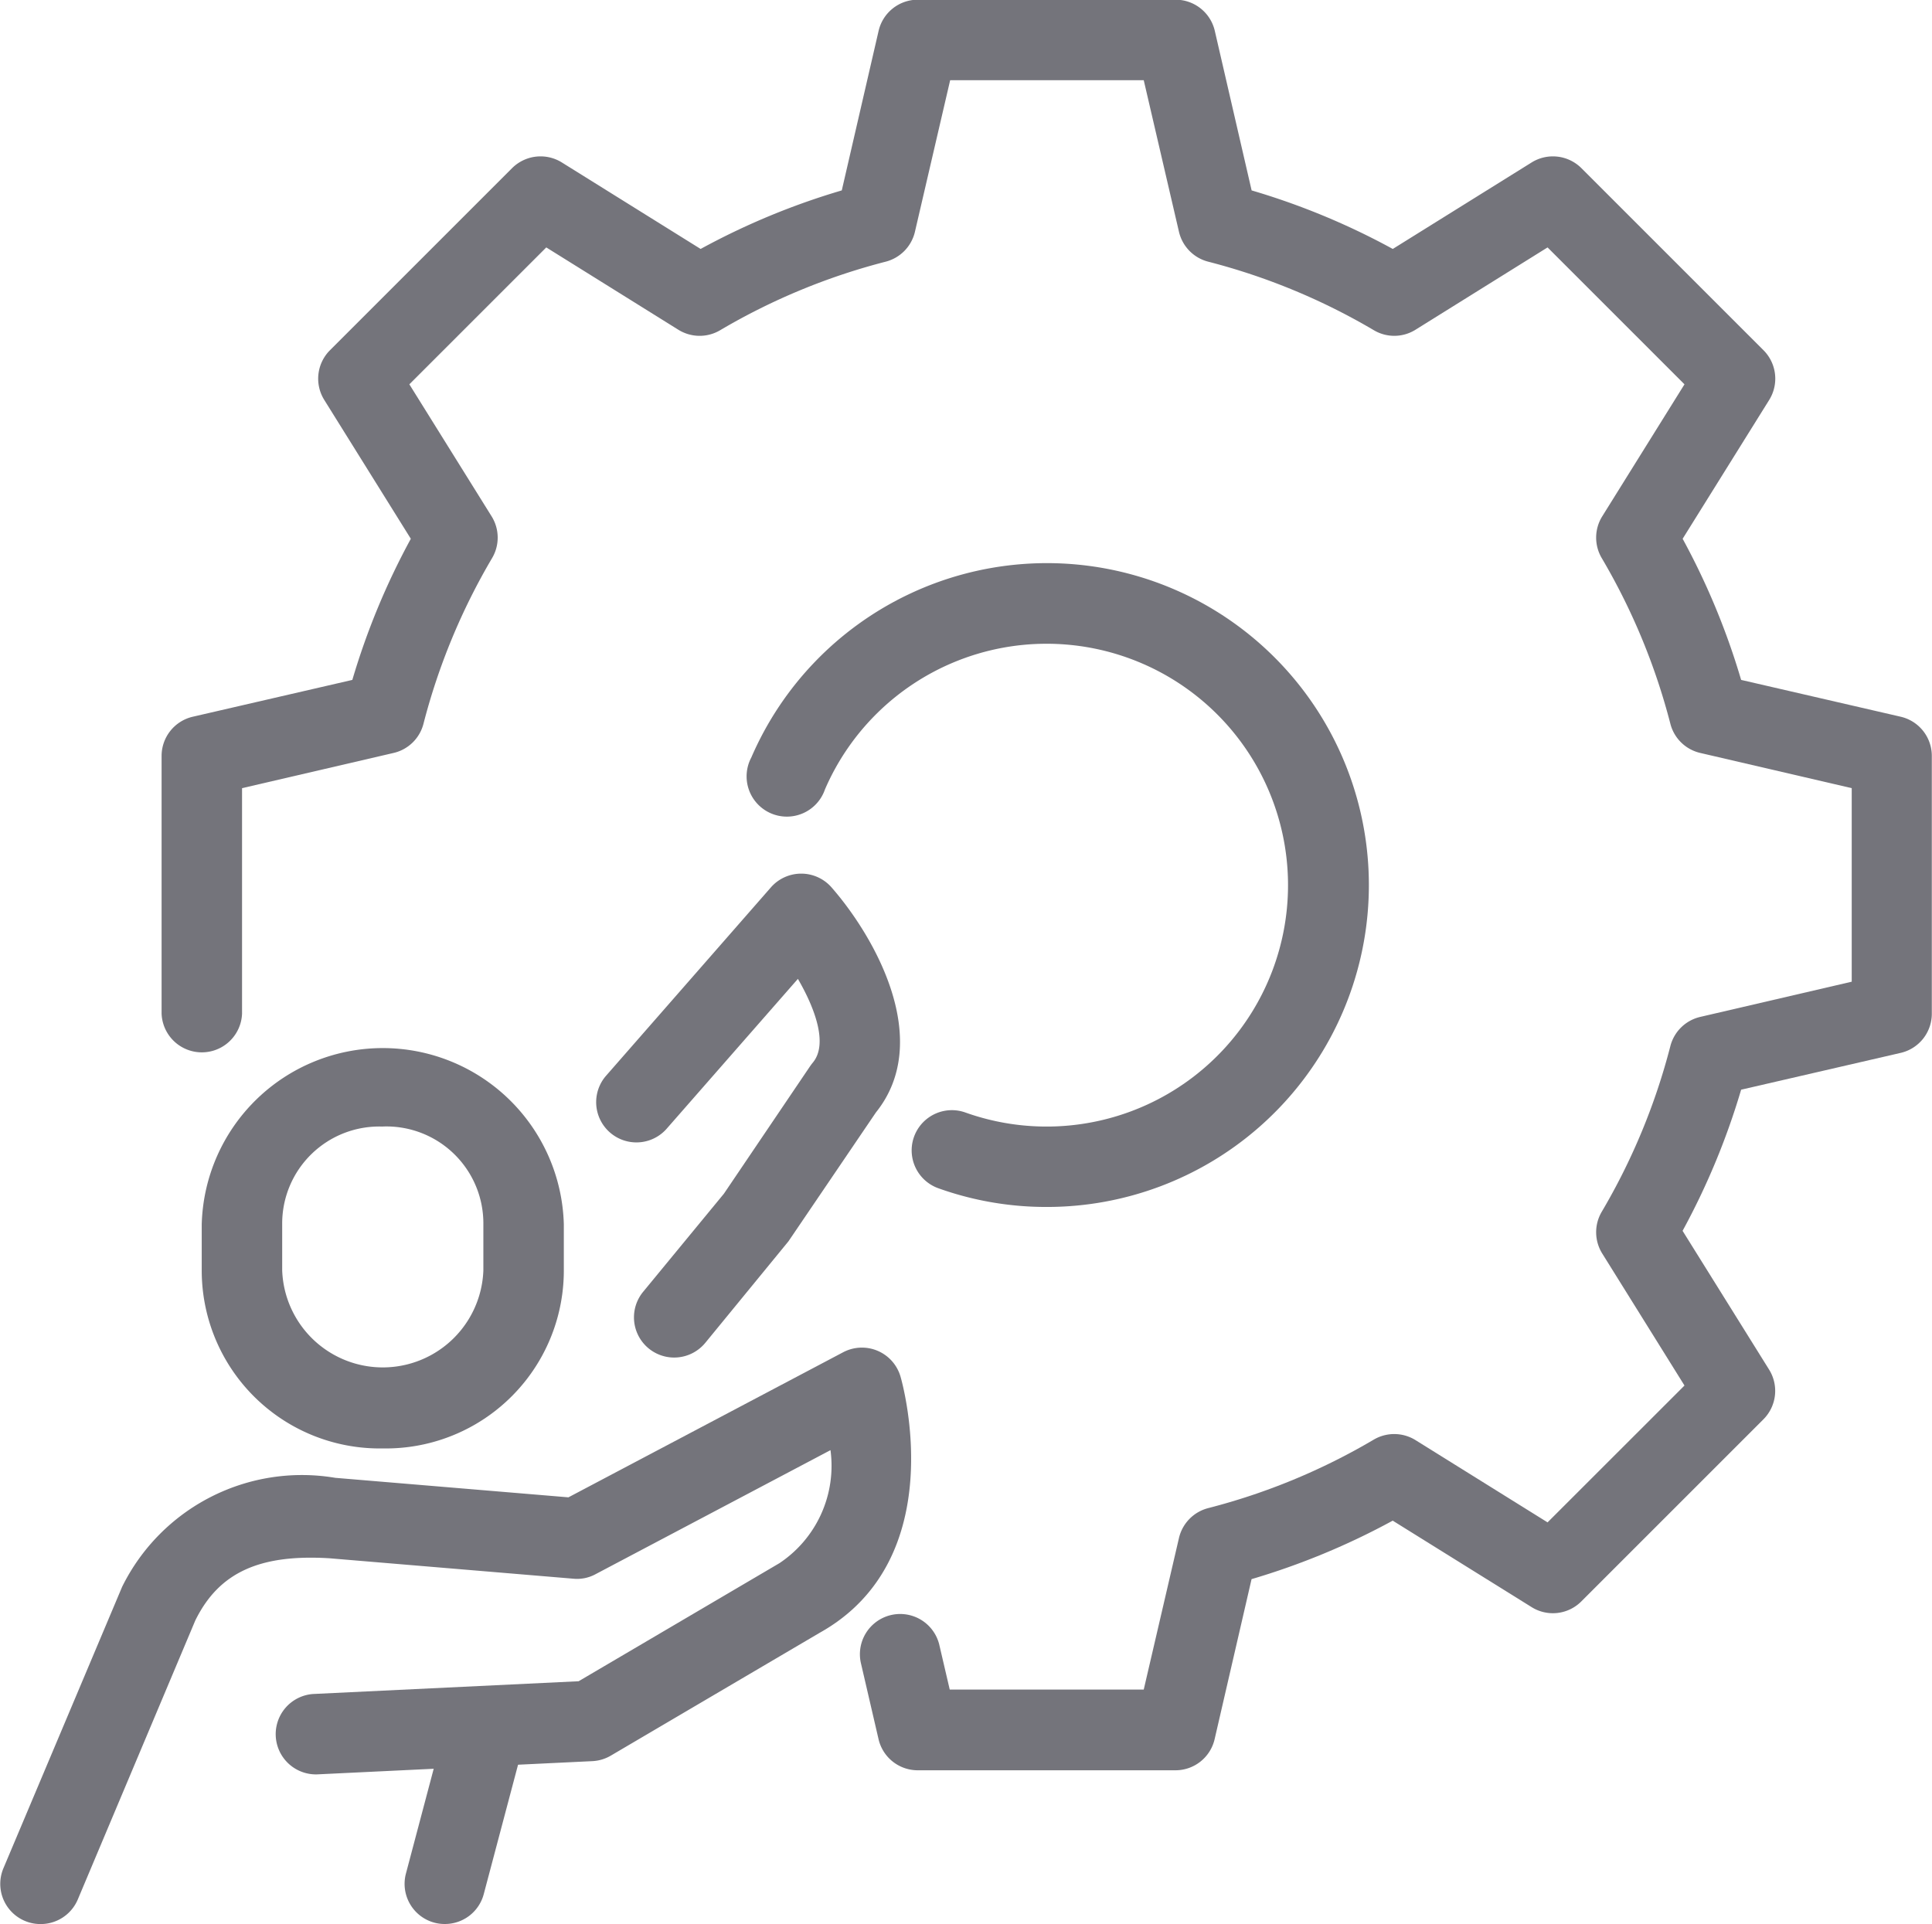 <svg xmlns="http://www.w3.org/2000/svg" width="31.48" height="31.355" viewBox="0 0 31.48 31.355"><g transform="translate(-355.482 -1139.063)"><g transform="translate(355.482 1161.024)"><path d="M356.138,1181.952a.655.655,0,0,1-.6-.91l1.934-4.586a3.267,3.267,0,0,1,3.472-1.776l3.8.318,4.476-2.364a.655.655,0,0,1,.936.4c.035.121.83,2.974-1.321,4.173l-3.4,2a.655.655,0,0,1-.3.09l-4.491.216a.656.656,0,0,1-.063-1.31l4.329-.208,3.272-1.924a1.907,1.907,0,0,0,.832-1.842l-3.829,2.022a.63.63,0,0,1-.361.073l-3.975-.333c-1.138-.069-1.8.231-2.185,1.014l-1.916,4.55A.656.656,0,0,1,356.138,1181.952Z" transform="translate(-355.482 -1172.558)" fill="#74747b"></path></g><g transform="translate(362.075 1166.528)"><path d="M366.193,1184.842a.644.644,0,0,1-.168-.021.655.655,0,0,1-.466-.8l.683-2.578a.656.656,0,0,1,1.268.336l-.683,2.577A.654.654,0,0,1,366.193,1184.842Z" transform="translate(-365.538 -1180.953)" fill="#74747b"></path></g><g transform="translate(365.186 1153.299)"><path d="M371.564,1168.662a.655.655,0,0,1-.506-1.071l1.317-1.6,1.406-2.08c.013-.018.026-.036.041-.054.252-.3.04-.88-.242-1.366l-2.148,2.453a.656.656,0,0,1-.986-.865L373.14,1161a.657.657,0,0,1,.494-.224h0a.657.657,0,0,1,.494.224c.714.817,1.662,2.5.723,3.668l-1.425,2.1-1.353,1.652A.657.657,0,0,1,371.564,1168.662Z" transform="translate(-370.283 -1160.775)" fill="#74747b"></path></g><g transform="translate(358.113 1139.063)"><path d="M376.018,1167.912h-4.2a.655.655,0,0,1-.639-.507l-.289-1.246a.656.656,0,0,1,1.277-.3l.172.738H375.5l.574-2.47a.657.657,0,0,1,.475-.487,10.4,10.4,0,0,0,2.7-1.117.658.658,0,0,1,.68.009l2.151,1.34,2.231-2.23-1.34-2.151a.656.656,0,0,1-.008-.681,10.436,10.436,0,0,0,1.118-2.7.656.656,0,0,1,.486-.475l2.469-.574v-3.154l-2.469-.574a.655.655,0,0,1-.486-.475,10.464,10.464,0,0,0-1.118-2.7.656.656,0,0,1,.008-.681l1.34-2.151-2.231-2.231-2.151,1.341a.652.652,0,0,1-.68.008,10.419,10.419,0,0,0-2.7-1.117.657.657,0,0,1-.475-.487l-.574-2.47h-3.154l-.574,2.47a.658.658,0,0,1-.475.487,10.4,10.4,0,0,0-2.7,1.118.656.656,0,0,1-.681-.009l-2.151-1.341-2.231,2.231,1.34,2.151a.656.656,0,0,1,.008.681,10.441,10.441,0,0,0-1.118,2.7.655.655,0,0,1-.486.475l-2.47.574v3.675a.656.656,0,0,1-1.311,0v-4.2a.656.656,0,0,1,.508-.639l2.6-.6a11.75,11.75,0,0,1,.953-2.3l-1.41-2.262a.655.655,0,0,1,.093-.811l2.967-2.967a.657.657,0,0,1,.81-.093l2.262,1.41a11.67,11.67,0,0,1,2.3-.954l.6-2.6a.656.656,0,0,1,.639-.508h4.2a.656.656,0,0,1,.639.508l.6,2.6a11.647,11.647,0,0,1,2.3.954l2.263-1.41a.657.657,0,0,1,.81.093l2.967,2.967a.656.656,0,0,1,.093.811l-1.41,2.262a11.75,11.75,0,0,1,.953,2.3l2.6.6a.655.655,0,0,1,.507.639v4.2a.655.655,0,0,1-.507.639l-2.6.6a11.775,11.775,0,0,1-.954,2.3l1.41,2.262a.656.656,0,0,1-.093.81l-2.967,2.967a.654.654,0,0,1-.81.093l-2.263-1.409a11.743,11.743,0,0,1-2.3.953l-.6,2.6A.655.655,0,0,1,376.018,1167.912Z" transform="translate(-359.495 -1139.063)" fill="#74747b"></path></g><g transform="translate(367.667 1148.242)"><path d="M378.937,1163.553a5.21,5.21,0,0,1-1.766-.305.655.655,0,0,1,.442-1.234,3.934,3.934,0,1,0-2.289-5.266.656.656,0,1,1-1.2-.52,5.246,5.246,0,1,1,4.816,7.325Z" transform="translate(-374.067 -1153.063)" fill="#74747b"></path></g><g transform="translate(358.769 1156.11)"><path d="M363.445,1171.62a2.9,2.9,0,0,1-2.95-2.9v-.75a2.951,2.951,0,0,1,5.9,0v.75A2.9,2.9,0,0,1,363.445,1171.62Zm0-5.245a1.581,1.581,0,0,0-1.639,1.592v.75a1.64,1.64,0,0,0,3.278,0v-.75A1.58,1.58,0,0,0,363.445,1166.374Z" transform="translate(-360.495 -1165.063)" fill="#74747b"></path></g></g></svg>